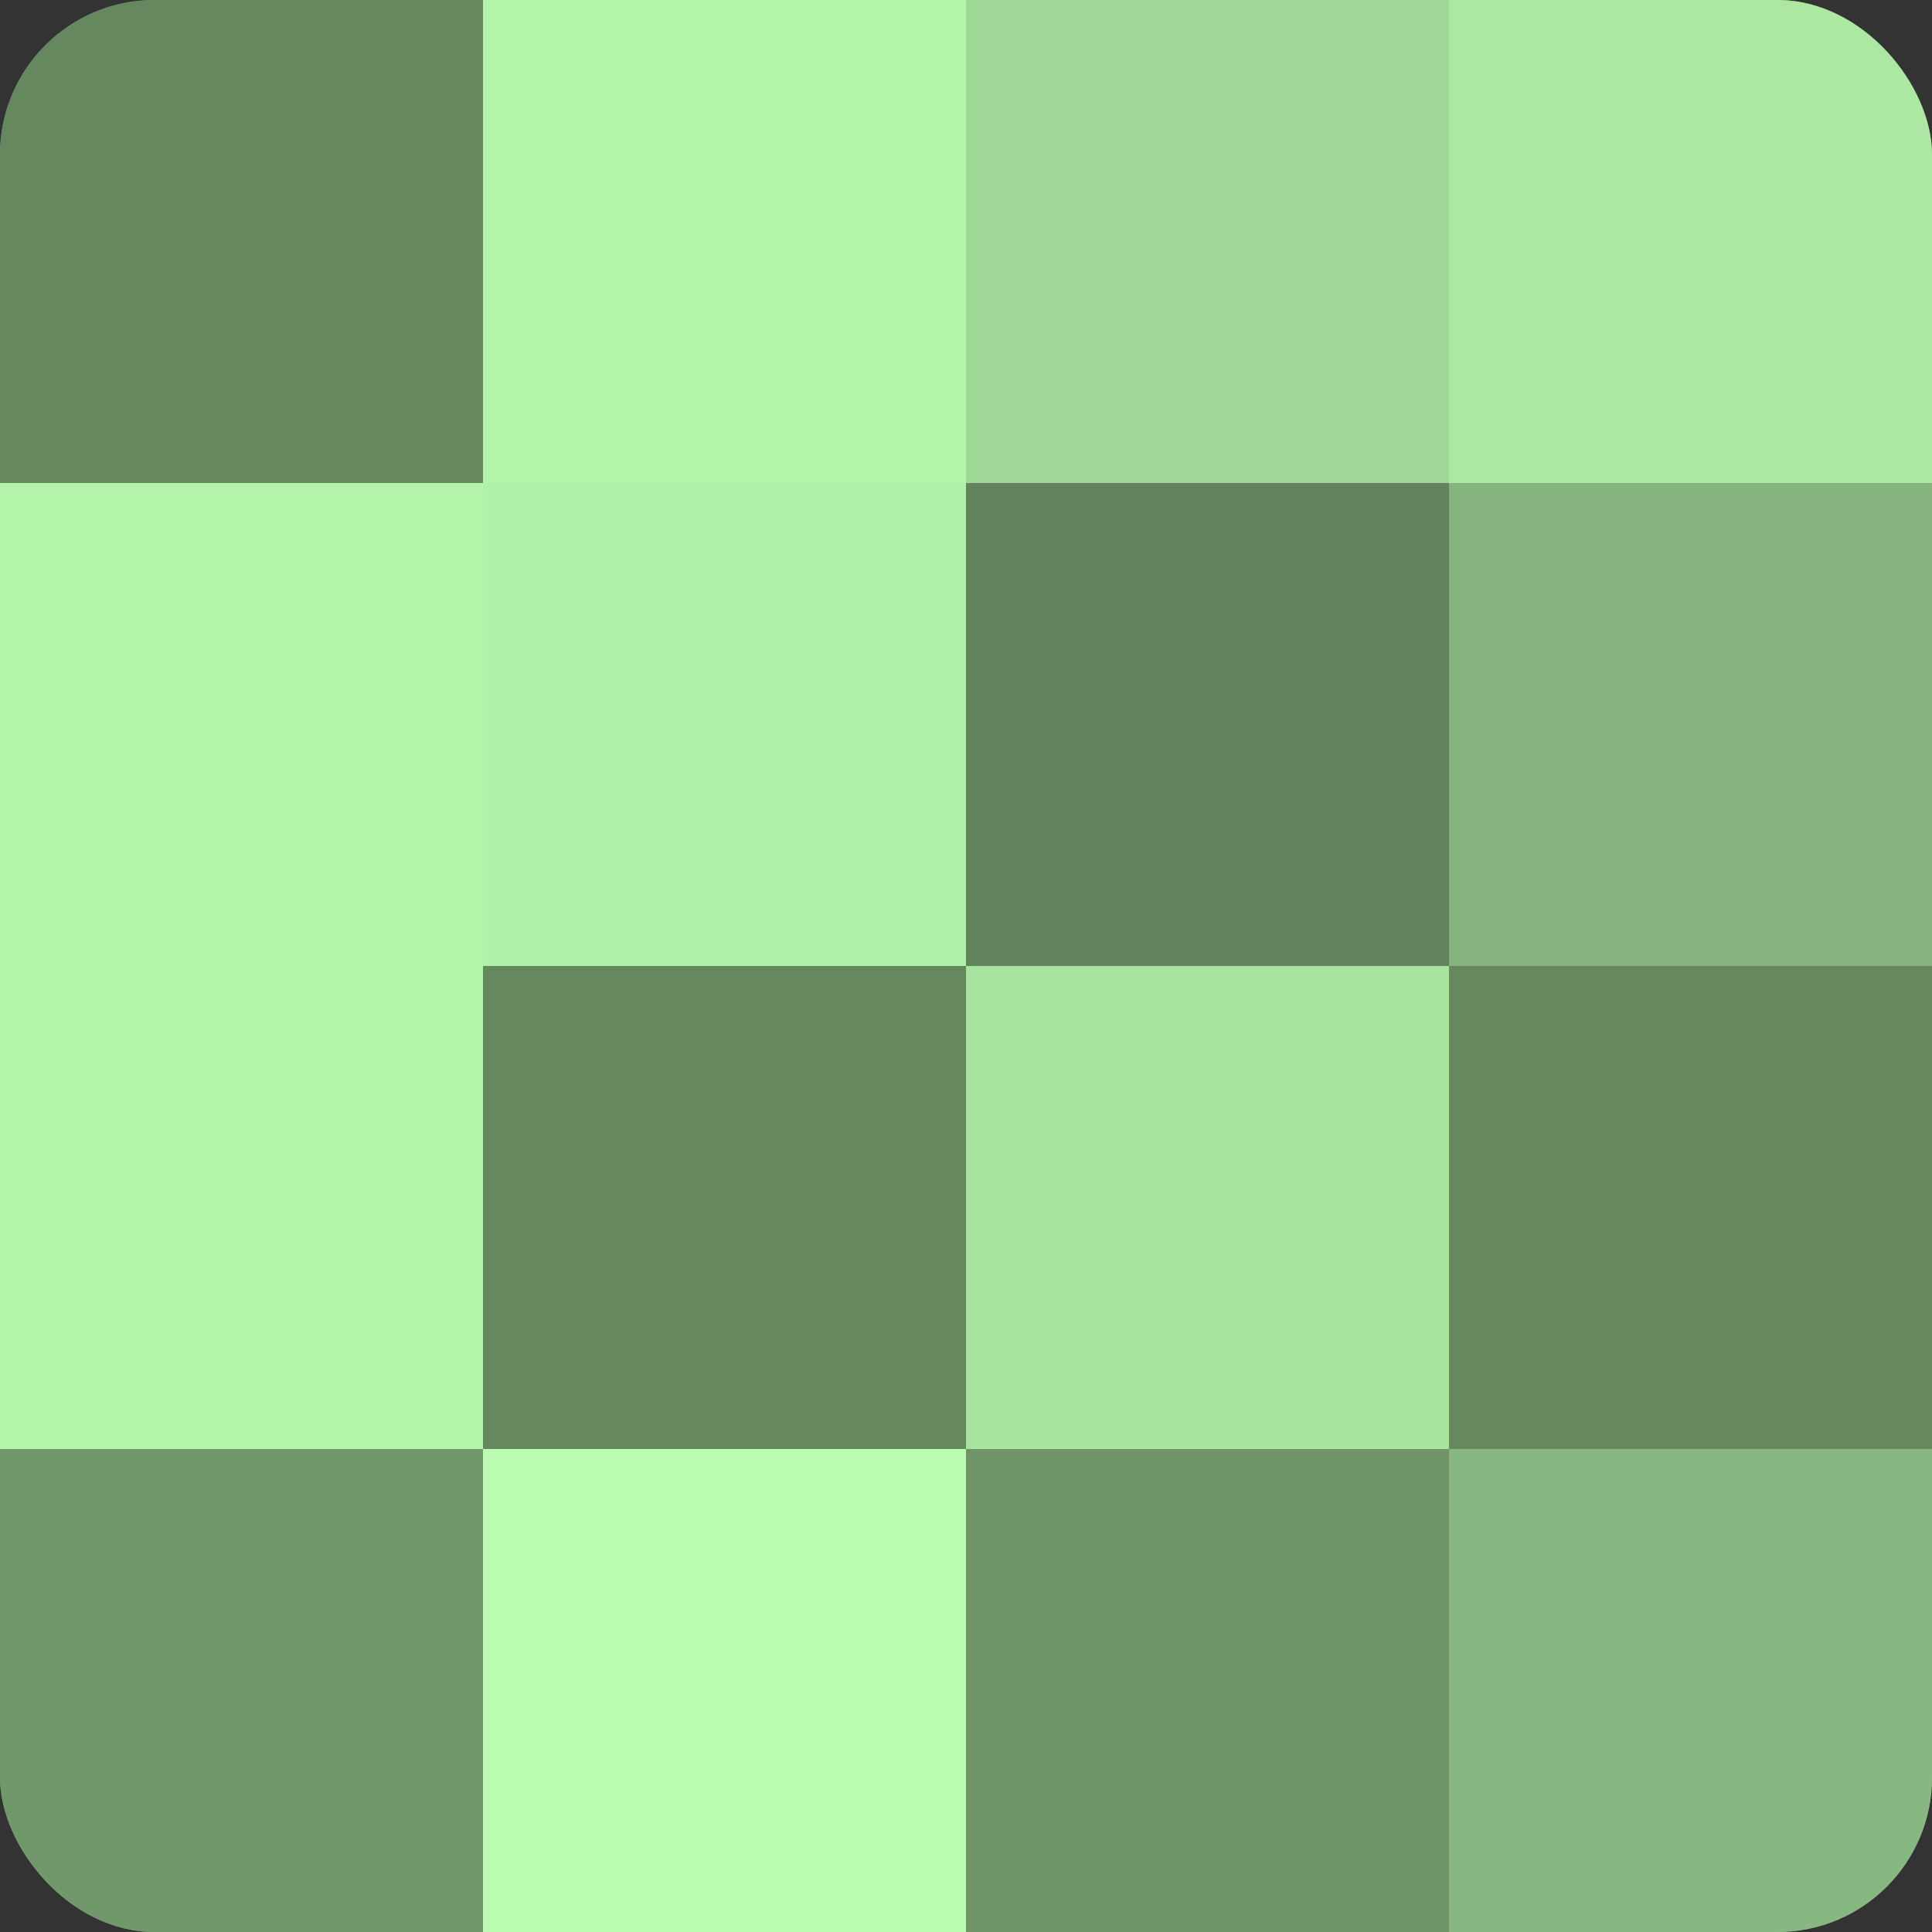 <?xml version="1.0" encoding="UTF-8"?>
<svg xmlns="http://www.w3.org/2000/svg" width="60" height="60" viewBox="0 0 100 100" preserveAspectRatio="xMidYMid meet"><rect x="0" y="0" width="100" height="100" fill="#333333" stroke="none"/><defs><clipPath id="c" width="100" height="100"><rect width="100" height="100" rx="8" ry="8"/></clipPath></defs><g clip-path="url(#c)"><rect width="100" height="100" fill="#76a070"/><rect width="25" height="25" fill="#65885f"/><rect y="25" width="25" height="25" fill="#b4f4ab"/><rect y="50" width="25" height="25" fill="#b4f4ab"/><rect y="75" width="25" height="25" fill="#71986a"/><rect x="25" width="25" height="25" fill="#b4f4ab"/><rect x="25" y="25" width="25" height="25" fill="#b1f0a8"/><rect x="25" y="50" width="25" height="25" fill="#65885f"/><rect x="25" y="75" width="25" height="25" fill="#bafcb0"/><rect x="50" width="25" height="25" fill="#a0d897"/><rect x="50" y="25" width="25" height="25" fill="#62845d"/><rect x="50" y="50" width="25" height="25" fill="#a9e49f"/><rect x="50" y="75" width="25" height="25" fill="#6e9468"/><rect x="75" width="25" height="25" fill="#ace8a2"/><rect x="75" y="25" width="25" height="25" fill="#85b47e"/><rect x="75" y="50" width="25" height="25" fill="#65885f"/><rect x="75" y="75" width="25" height="25" fill="#88b881"/></g></svg>

